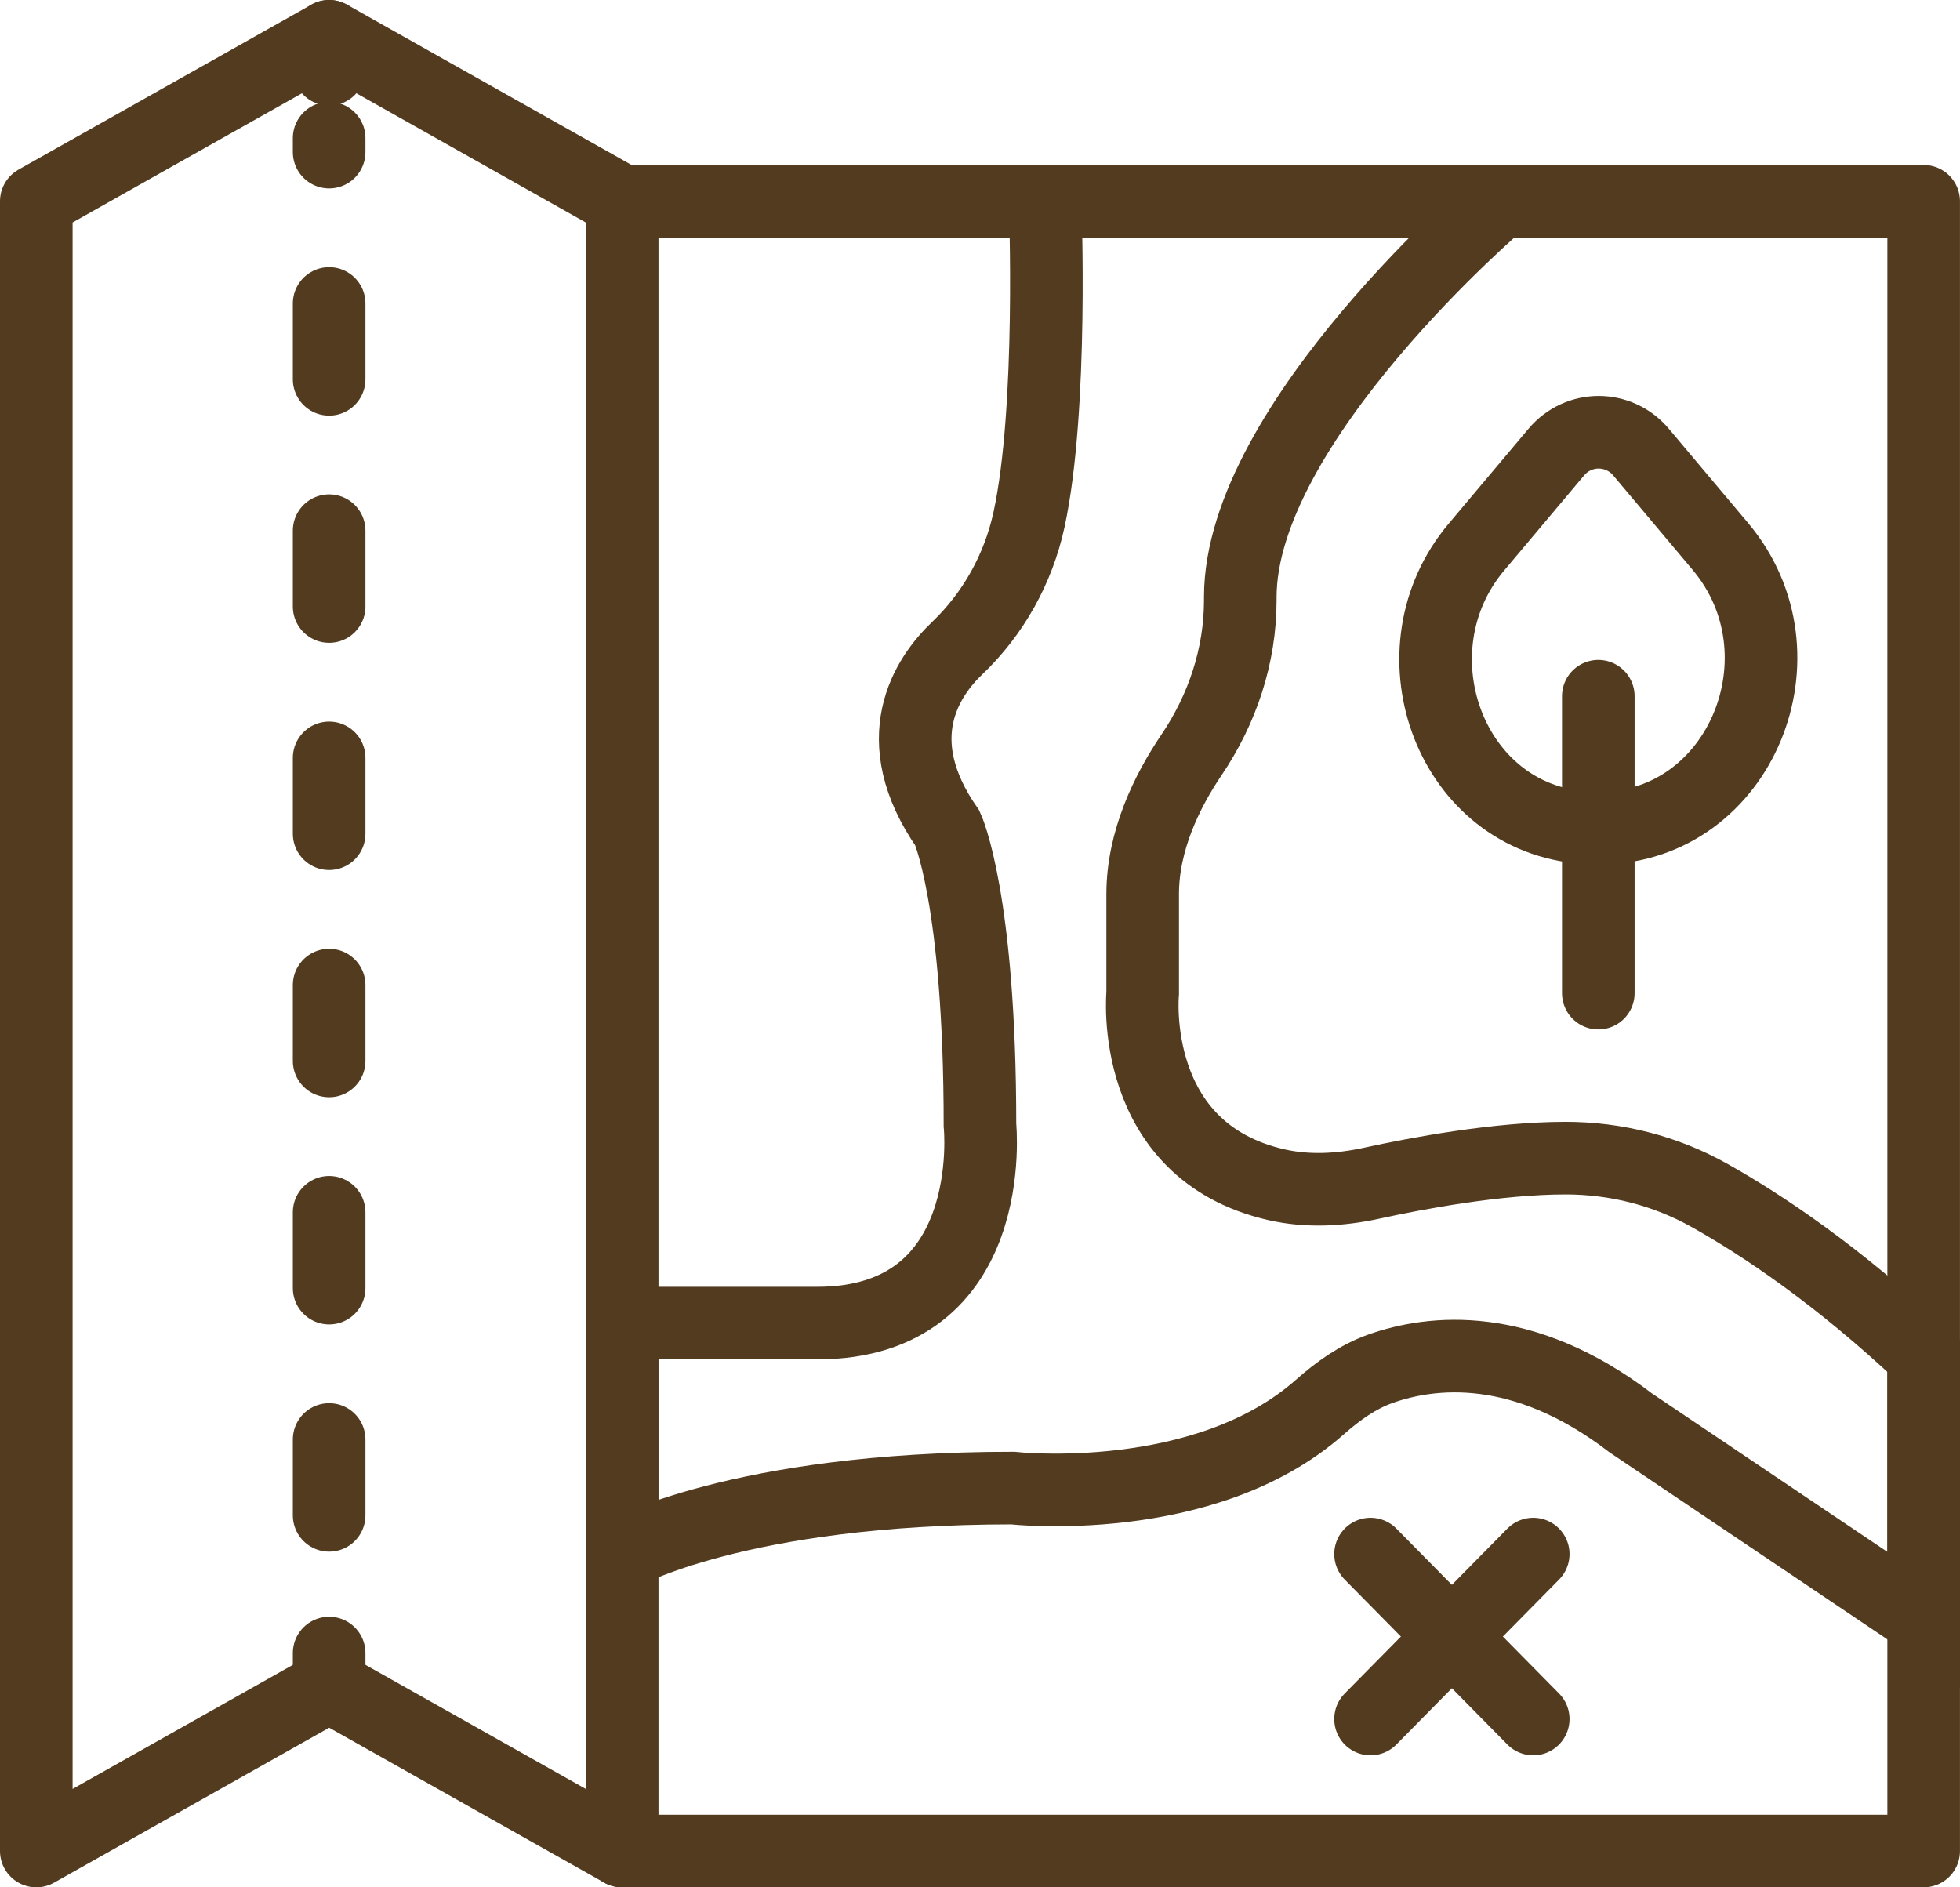<?xml version="1.0" encoding="UTF-8"?> <svg xmlns="http://www.w3.org/2000/svg" width="54" height="52" viewBox="0 0 54 52" fill="none"> <path fill-rule="evenodd" clip-rule="evenodd" d="M9.069 1L1 5.545V51L9.069 46.455L17.138 51V5.545L9.069 1Z" stroke="#523B1F" stroke-width="2" stroke-linecap="round" stroke-linejoin="round"></path> <path fill-rule="evenodd" clip-rule="evenodd" d="M17.137 51H52.999V5.546H17.137V51Z" stroke="#523B1F" stroke-width="2" stroke-linecap="round" stroke-linejoin="round"></path> <path fill-rule="evenodd" clip-rule="evenodd" d="M28.792 5.545C28.792 5.545 29.018 11.252 28.349 14.323C28.054 15.675 27.366 16.91 26.371 17.859C25.545 18.647 24.385 20.355 26.102 22.818C26.102 22.818 26.999 24.75 26.999 31C26.999 31 27.559 36.454 22.516 36.454H17.137V42.818C17.137 42.818 20.349 41 27.895 41C27.895 41 33.179 41.588 36.363 38.768C36.863 38.326 37.41 37.933 38.037 37.711C39.43 37.218 41.943 36.915 44.93 39.205L52.999 44.636V37.364C50.626 35.133 48.552 33.752 47.1 32.937C45.887 32.256 44.524 31.909 43.137 31.909C41.258 31.909 39.032 32.329 37.8 32.598C36.936 32.787 36.04 32.839 35.176 32.644C31.065 31.712 31.482 27.364 31.482 27.364V24.636C31.482 23.159 32.154 21.795 32.826 20.801C33.678 19.541 34.171 18.068 34.171 16.54V16.454C34.171 11.644 41.344 5.545 41.344 5.545H28.792Z" stroke="#523B1F" stroke-width="2"></path> <path fill-rule="evenodd" clip-rule="evenodd" d="M40.672 15.079C38.317 17.881 39.879 22.398 43.477 22.787C43.663 22.807 43.853 22.818 44.045 22.818C44.074 22.818 44.104 22.817 44.133 22.817C47.963 22.754 49.893 18.025 47.4 15.058L45.213 12.457C44.599 11.727 43.491 11.727 42.877 12.457L40.672 15.079Z" stroke="#523B1F" stroke-width="2"></path> <path d="M44.035 19.182V27.363" stroke="#523B1F" stroke-width="2" stroke-linecap="round"></path> <path d="M9.068 46.454V45.545" stroke="#523B1F" stroke-width="2" stroke-linecap="round"></path> <path d="M9.068 41.751V3.806" stroke="#523B1F" stroke-width="2" stroke-linecap="round" stroke-dasharray="2.09 4.17"></path> <path d="M9.068 1.909V1" stroke="#523B1F" stroke-width="2" stroke-linecap="round"></path> <path d="M42.242 42.818L37.76 47.363" stroke="#523B1F" stroke-width="2" stroke-linecap="round"></path> <path d="M37.76 42.818L42.242 47.363" stroke="#523B1F" stroke-width="2" stroke-linecap="round"></path> </svg> 